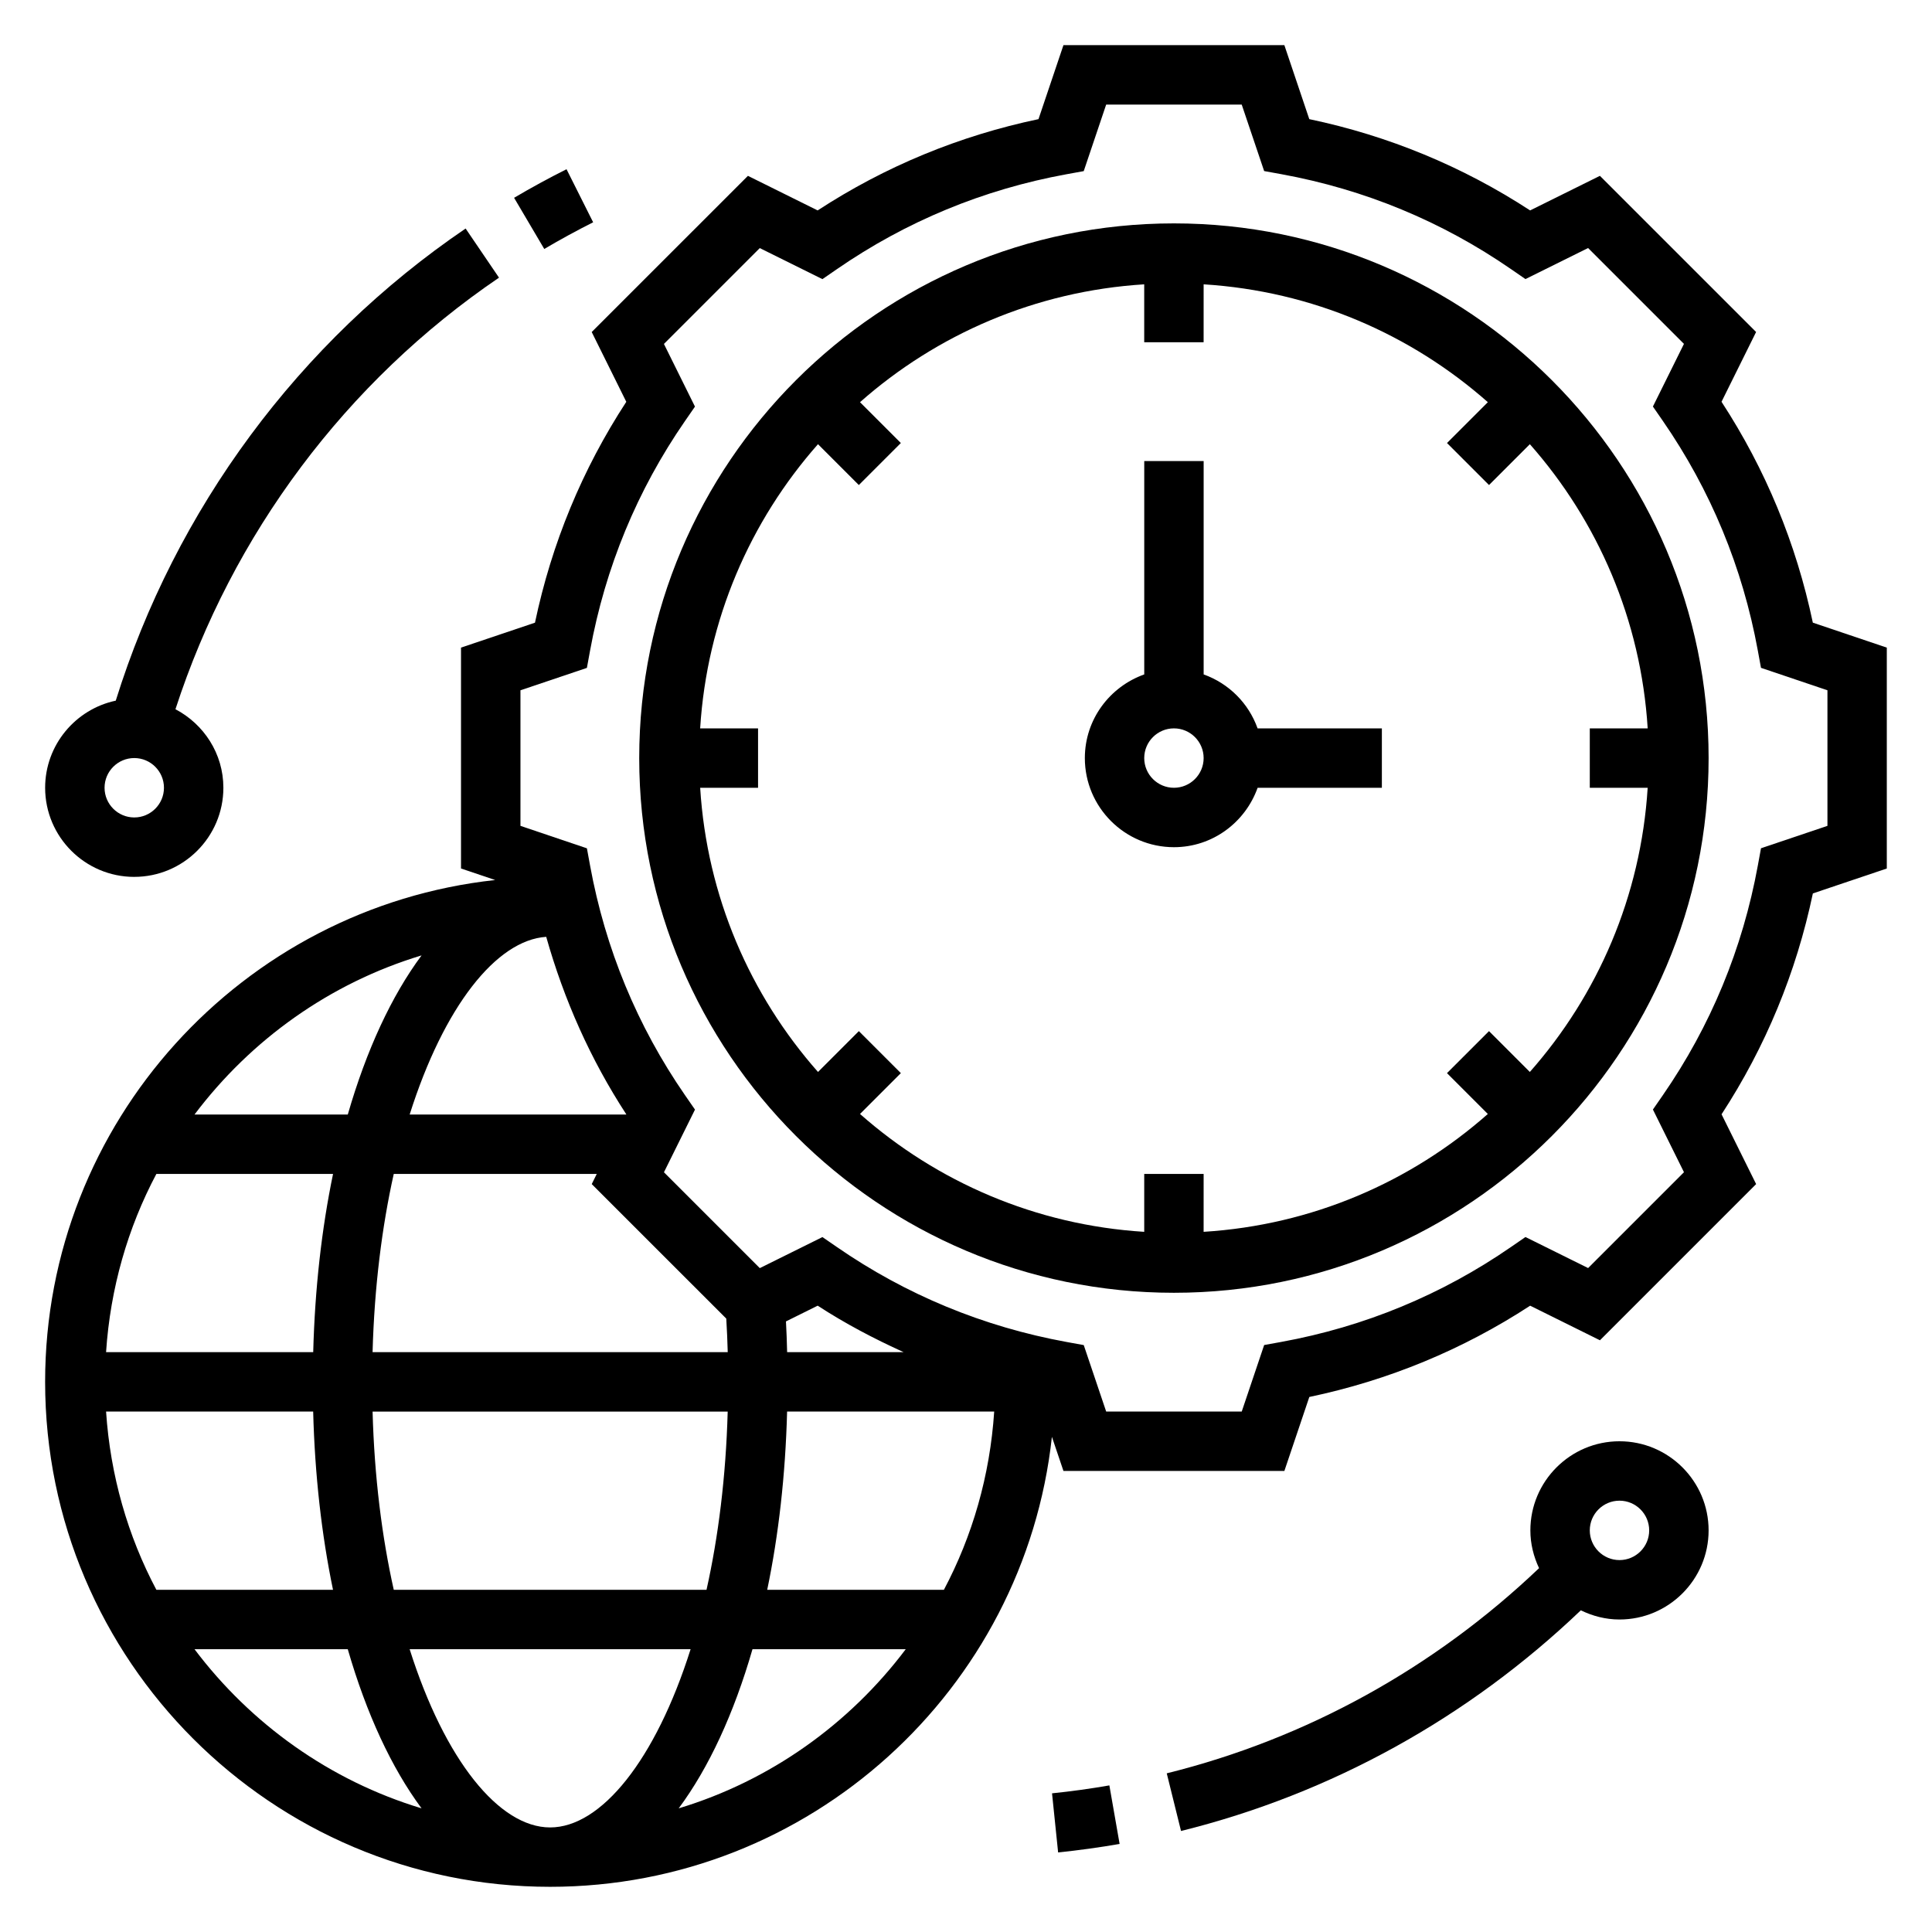 <?xml version="1.0" encoding="UTF-8"?>
<!-- Uploaded to: ICON Repo, www.iconrepo.com, Generator: ICON Repo Mixer Tools -->
<svg fill="#000000" width="800px" height="800px" version="1.1" viewBox="144 144 512 512" xmlns="http://www.w3.org/2000/svg">
 <g>
  <path d="m455.1 203.2c-78.129 0-141.7 63.566-141.7 141.7 0 78.129 63.566 141.7 141.7 141.7 78.129 0 141.7-63.566 141.7-141.7 0.004-78.129-63.562-141.7-141.7-141.7zm125.55 149.57c-1.793 28.797-13.25 54.953-31.227 75.312l-10.824-10.824-11.133 11.133 10.824 10.824c-20.363 17.988-46.523 29.441-75.32 31.234l0.004-15.344h-15.742v15.344c-28.797-1.793-54.953-13.25-75.32-31.234l10.824-10.824-11.133-11.133-10.824 10.824c-17.98-20.363-29.441-46.523-31.227-75.312h15.34v-15.742h-15.344c1.793-28.797 13.25-54.953 31.227-75.312l10.824 10.824 11.133-11.133-10.824-10.824c20.363-17.988 46.523-29.441 75.32-31.234v15.344h15.742l0.004-15.344c28.797 1.793 54.953 13.25 75.32 31.234l-10.824 10.824 11.133 11.133 10.824-10.824c17.98 20.363 29.441 46.523 31.227 75.312h-15.344v15.742z"/>
  <path d="m462.98 322.73v-56.551h-15.742v56.551c-9.141 3.258-15.742 11.918-15.742 22.168 0 13.02 10.598 23.617 23.617 23.617 10.25 0 18.91-6.606 22.168-15.742l32.93-0.004v-15.742h-32.938c-2.375-6.668-7.629-11.918-14.293-14.297zm-7.875 30.039c-4.336 0-7.871-3.527-7.871-7.871s3.535-7.871 7.871-7.871c4.336 0 7.871 3.527 7.871 7.871 0.004 4.344-3.531 7.871-7.871 7.871z"/>
  <path d="m624.42 309.01c-4.418-21.012-12.539-40.652-24.199-58.535l9.164-18.492-41.391-41.383-18.492 9.164c-17.895-11.668-37.543-19.789-58.527-24.191l-6.606-19.609h-58.543l-6.613 19.609c-20.988 4.41-40.637 12.523-58.527 24.191l-18.477-9.164-41.398 41.391 9.164 18.492c-11.66 17.879-19.781 37.527-24.199 58.535l-19.602 6.606v58.535l9.055 3.055c-66.965 7.285-119.27 64.129-119.27 132.99 0 73.793 60.031 133.82 133.82 133.82 68.863 0 125.7-52.293 132.99-119.25l3.059 9.047h58.543l6.613-19.609c20.988-4.41 40.637-12.523 58.527-24.191l18.492 9.164 41.391-41.391-9.164-18.492c11.66-17.879 19.781-37.527 24.199-58.535l19.594-6.606v-58.535zm-334.63 319.28c-13.508 0-27.922-17.82-37.227-47.23h74.453c-9.305 29.406-23.719 47.23-37.227 47.23zm-41.438-62.977c-3.133-13.996-5.141-29.891-5.613-47.23h94.109c-0.48 17.344-2.488 33.234-5.613 47.23zm-76.242-47.234h54.883c0.441 16.84 2.25 32.746 5.258 47.23l-46.812 0.004c-7.562-14.266-12.199-30.27-13.328-47.234zm0-15.742c1.125-16.965 5.762-32.969 13.328-47.23h46.824c-3.008 14.484-4.816 30.395-5.258 47.23zm180.48 15.742h54.883c-1.125 16.965-5.762 32.969-13.328 47.23h-46.824c3.016-14.48 4.828-30.391 5.269-47.23zm0.008-15.742c-0.07-2.731-0.156-5.441-0.309-8.148l8.406-4.172c7.281 4.746 14.926 8.754 22.766 12.312h-30.863zm-16.129-8.898c0.18 2.953 0.309 5.91 0.387 8.895l-94.121 0.004c0.48-17.344 2.488-33.234 5.613-47.23h53.797l-1.328 2.688zm-26.516-54.078h-57.387c9.07-28.66 22.977-46.215 36.188-47.09 4.715 16.688 11.73 32.473 21.223 47.043zm-54.23-42.172c-7.957 10.707-14.625 25.105-19.555 42.172h-40.617c14.934-19.816 35.871-34.836 60.172-42.172zm-60.172 183.87h40.613c4.938 17.066 11.602 31.465 19.555 42.172-24.297-7.336-45.234-22.359-60.168-42.172zm128.31 42.172c7.957-10.707 14.625-25.105 19.555-42.172h40.613c-14.926 19.812-35.867 34.836-60.168 42.172zm304.43-260.37-17.609 5.934-0.836 4.566c-4.039 22.066-12.5 42.539-25.168 60.867l-2.637 3.809 8.227 16.609-25.402 25.402-16.602-8.227-3.816 2.629c-18.352 12.676-38.832 21.145-60.867 25.168l-4.566 0.828-5.945 17.633h-35.922l-5.945-17.617-4.566-0.828c-22.043-4.031-42.516-12.492-60.867-25.168l-3.816-2.629-16.602 8.227-25.402-25.402 8.227-16.609-2.637-3.809c-12.66-18.324-21.129-38.809-25.168-60.867l-0.836-4.566-17.613-5.949v-35.93l17.609-5.934 0.836-4.566c4.039-22.066 12.5-42.539 25.168-60.867l2.637-3.809-8.227-16.609 25.402-25.402 16.602 8.227 3.816-2.629c18.352-12.676 38.832-21.145 60.867-25.168l4.566-0.828 5.945-17.633h35.922l5.945 17.617 4.566 0.828c22.043 4.031 42.516 12.492 60.867 25.168l3.816 2.629 16.602-8.227 25.402 25.402-8.227 16.609 2.637 3.809c12.66 18.324 21.129 38.809 25.168 60.867l0.836 4.566 17.613 5.949z"/>
  <path d="m422.8 619.25 1.613 15.664c5.504-0.566 10.988-1.332 16.297-2.25l-2.715-15.516c-4.938 0.867-10.055 1.574-15.195 2.102z"/>
  <path d="m301.19 202.91-7.055-14.066c-4.66 2.34-9.336 4.879-13.895 7.574l7.996 13.562c4.223-2.496 8.555-4.859 12.953-7.07z"/>
  <path d="m573.18 525.95c-13.02 0-23.617 10.598-23.617 23.617 0 3.59 0.867 6.957 2.305 10.012-27.719 26.402-61.566 45.176-98.668 54.371l3.785 15.281c39.855-9.879 76.211-30.078 105.95-58.48 3.121 1.512 6.562 2.434 10.246 2.434 13.02 0 23.617-10.598 23.617-23.617 0-13.02-10.598-23.617-23.617-23.617zm0 31.488c-4.336 0-7.871-3.527-7.871-7.871s3.535-7.871 7.871-7.871c4.336 0 7.871 3.527 7.871 7.871 0 4.348-3.535 7.871-7.871 7.871z"/>
  <path d="m179.58 376.38c13.02 0 23.617-10.598 23.617-23.617 0-9.062-5.188-16.855-12.699-20.812 15.043-46.328 45.152-86.773 85.742-114.37l-8.848-13.02c-44.234 30.07-76.895 74.391-92.715 125.12-10.676 2.266-18.715 11.75-18.715 23.086 0 13.02 10.598 23.617 23.617 23.617zm0-31.488c4.336 0 7.871 3.527 7.871 7.871s-3.535 7.871-7.871 7.871c-4.336 0-7.871-3.527-7.871-7.871s3.535-7.871 7.871-7.871z"/>
 </g>
</svg>